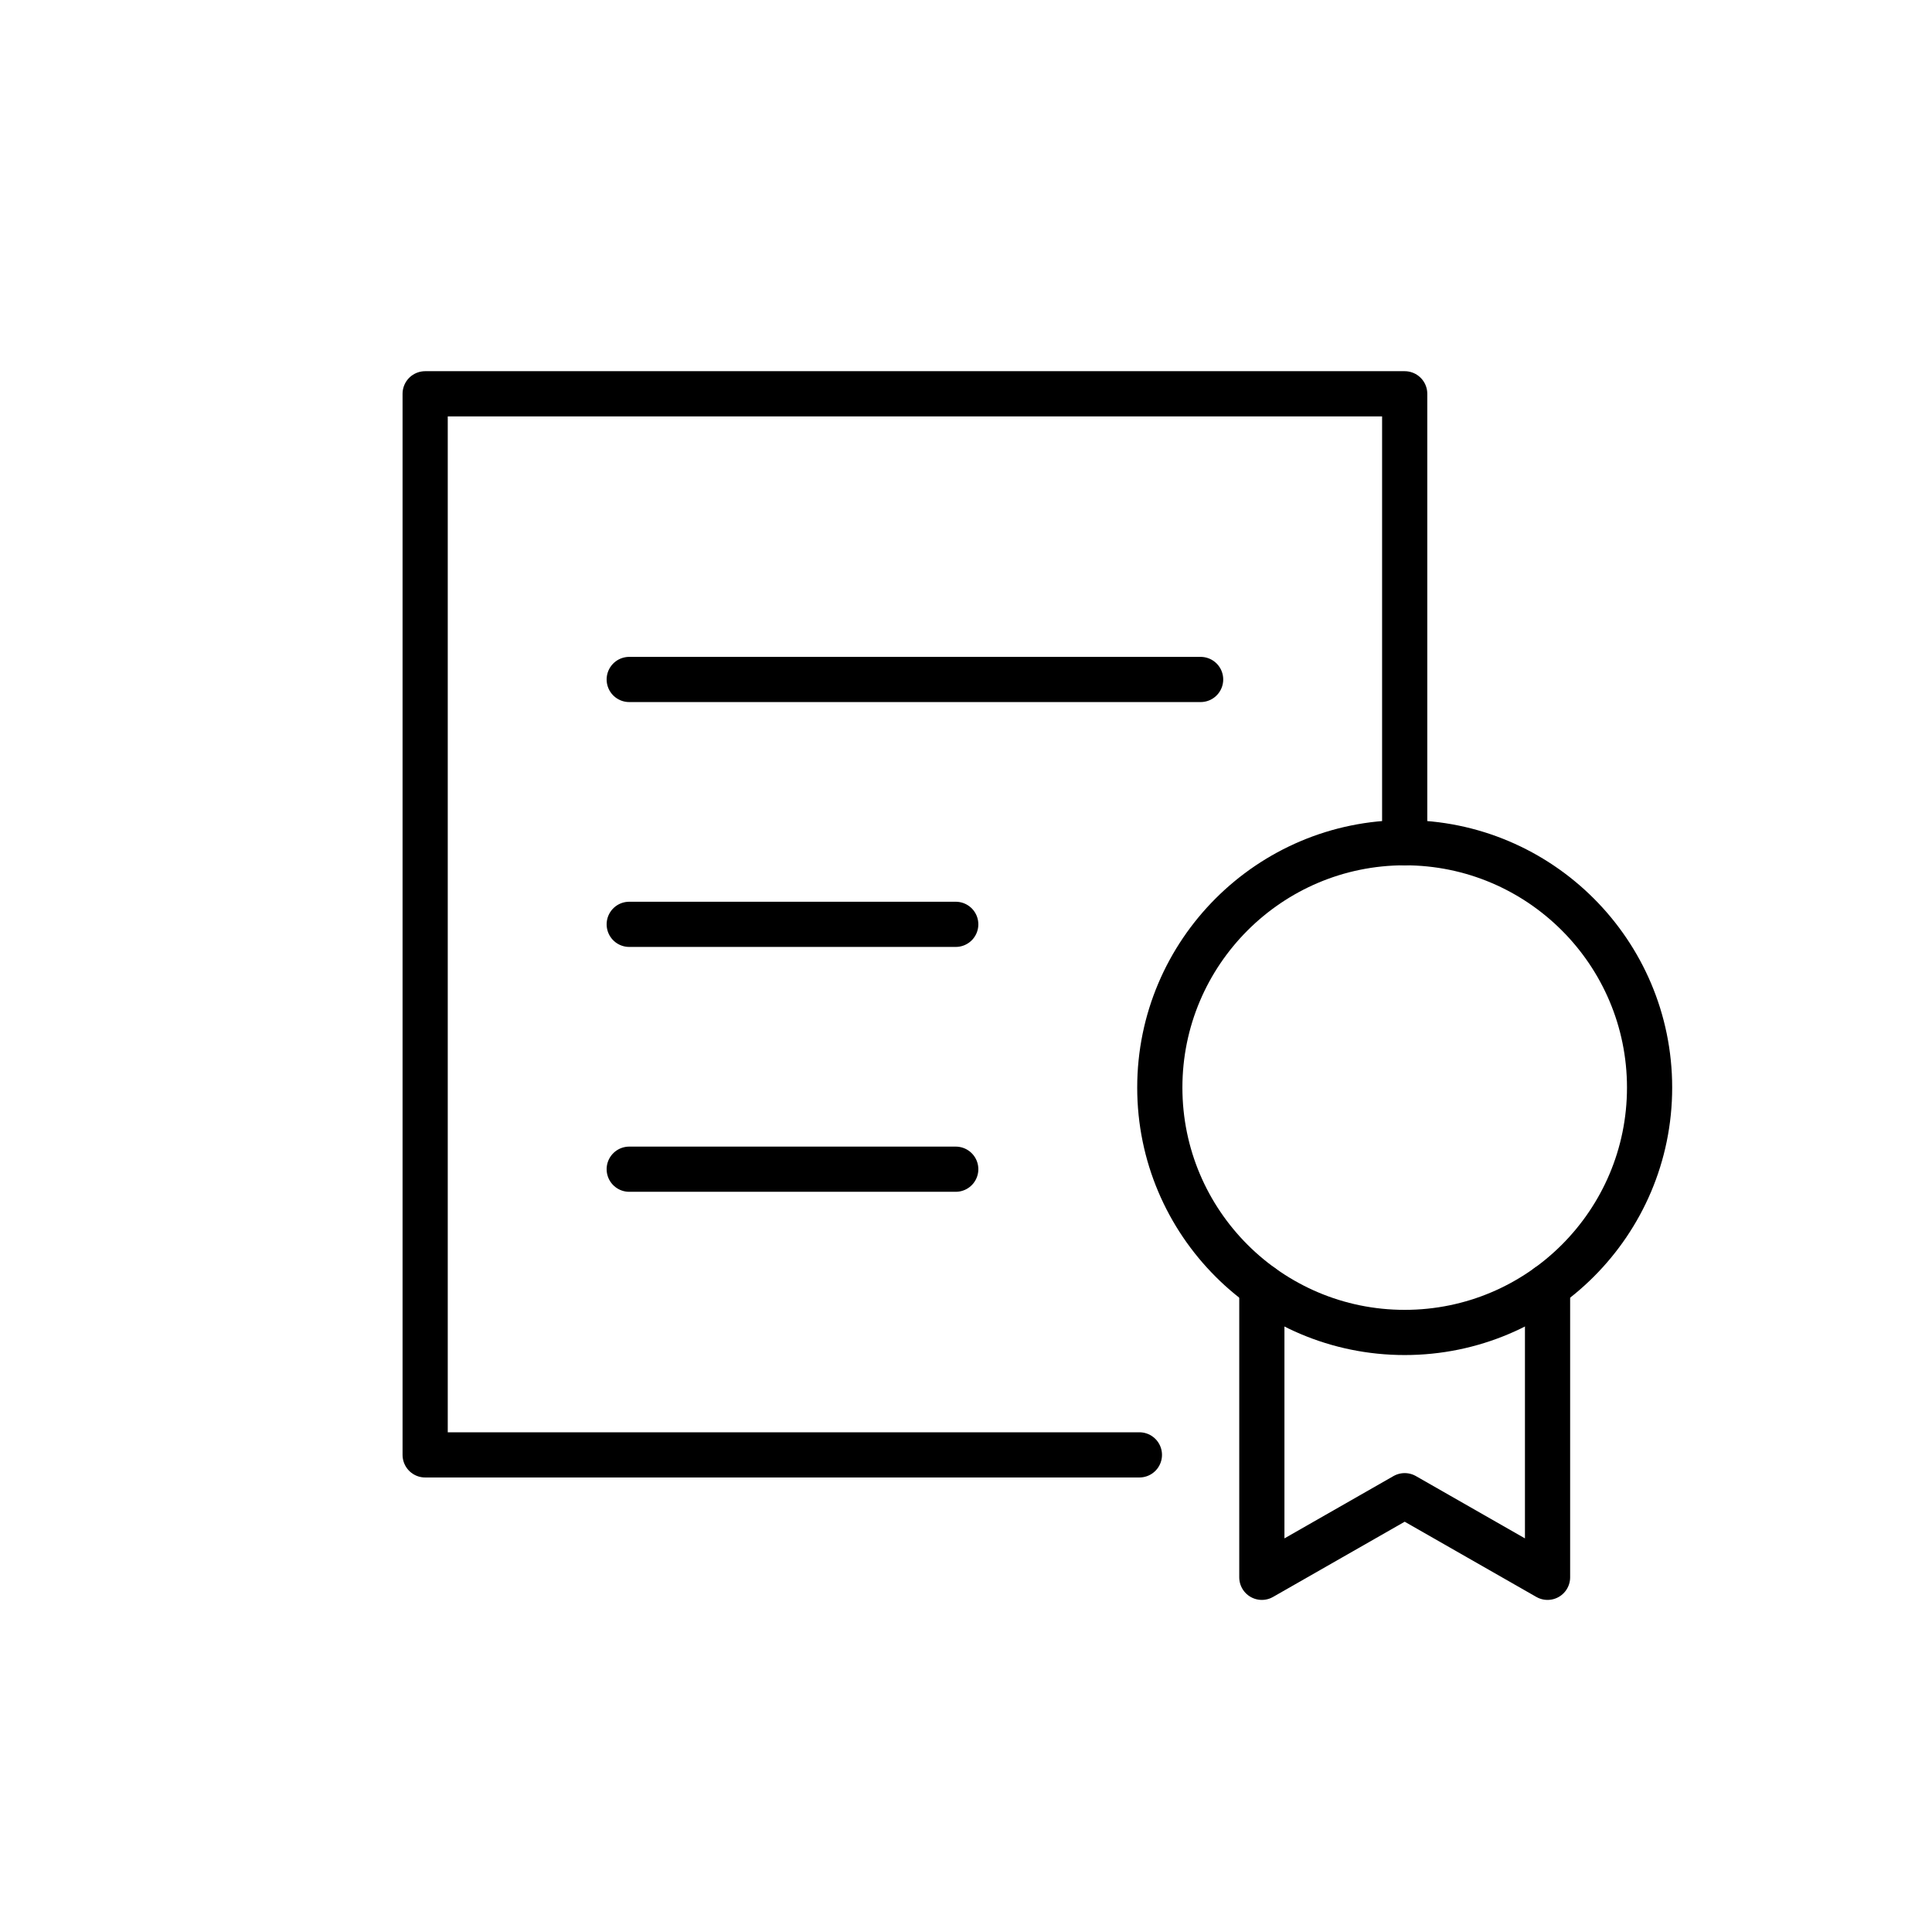 <svg xml:space="preserve" style="enable-background:new 0 0 384.75 384;" viewBox="0 0 384.75 384" y="0px" x="0px" xmlns:xlink="http://www.w3.org/1999/xlink" xmlns="http://www.w3.org/2000/svg" id="Layer_1" version="1.1">
<polyline points="226.907,289.754 84.668,289.754 84.668,78.427 279.739,78.427 279.739,167.834" style="fill:none;stroke:#000000;stroke-width:9;stroke-linecap:round;stroke-linejoin:round;stroke-miterlimit:10;"></polyline>
<polyline points="308.187,256.214 308.187,314.138 279.739,297.882 251.291,314.138 251.291,256.214" style="fill:none;stroke:#000000;stroke-width:9;stroke-linecap:round;stroke-linejoin:round;stroke-miterlimit:10;"></polyline>
<path d="M279.739,167.834c26.916,0,48.768,21.853,48.768,48.768c0,26.916-21.852,48.768-48.768,48.768
	c-26.915,0-48.768-21.852-48.768-48.768C230.971,189.687,252.824,167.834,279.739,167.834z" style="fill:none;stroke:#000000;stroke-width:9;stroke-linecap:round;stroke-linejoin:round;stroke-miterlimit:10;"></path>
<line y2="135.323" x2="239.099" y1="135.323" x1="125.308" style="fill:none;stroke:#000000;stroke-width:9;stroke-linecap:round;stroke-linejoin:round;stroke-miterlimit:10;"></line>
<line y2="184.09" x2="190.332" y1="184.09" x1="125.308" style="fill:none;stroke:#000000;stroke-width:9;stroke-linecap:round;stroke-linejoin:round;stroke-miterlimit:10;"></line>
<line y2="232.858" x2="190.332" y1="232.858" x1="125.308" style="fill:none;stroke:#000000;stroke-width:9;stroke-linecap:round;stroke-linejoin:round;stroke-miterlimit:10;"></line>
</svg>
